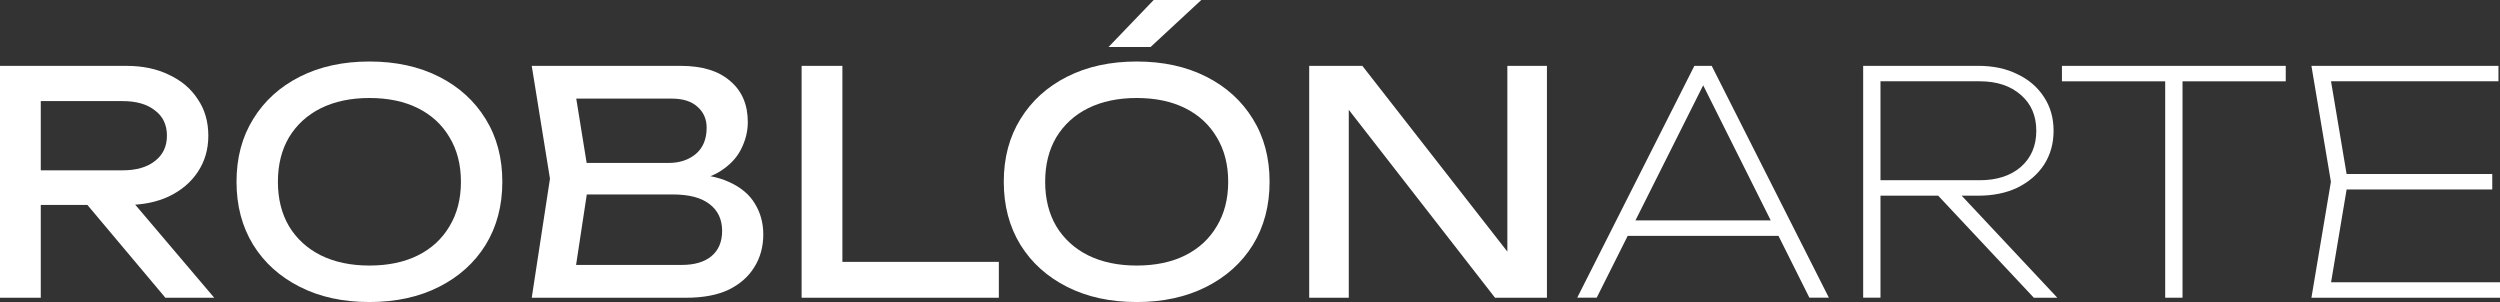 <?xml version="1.0" encoding="UTF-8" standalone="no"?>
<svg xmlns="http://www.w3.org/2000/svg" xmlns:svg="http://www.w3.org/2000/svg" width="85.587mm" height="10.34mm" viewBox="0 0 85.587 10.34" version="1.1" id="svg5">
  <rect x="0" y="0" width="85.587" height="10.34" fill="#333333" stroke="none"/>
  <defs id="defs2"></defs>
  <g id="layer1" transform="translate(-32.897,-65.715)">
    <g id="g12546">
      <g aria-label="ROBLÓNARTE" id="text61233" style="font-size:10.583px;line-height:1.2;font-family:Roboto;-inkscape-font-specification:'Roboto weight=255';text-align:justify;stroke-width:0;fill:#ffffff">
        <path d="m 33.87,71.546 h 3.228 q 0.698,0 1.101,-0.317 0.413,-0.317 0.413,-0.868 0,-0.561 -0.413,-0.868 -0.402,-0.317 -1.101,-0.317 h -3.429 l 0.624,-0.783 v 7.514 h -1.397 v -7.937 h 4.329 q 0.836,0 1.46,0.307 0.635,0.296 0.984,0.836 0.36,0.529 0.36,1.249 0,0.698 -0.36,1.238 -0.349,0.529 -0.984,0.836 -0.624,0.296 -1.46,0.296 h -3.355 z m 1.566,0.646 h 1.64 l 3.154,3.715 h -1.672 z" style="font-family:Unbounded;-inkscape-font-specification:Unbounded;fill:#ffffff" id="path17578"></path>
        <path d="m 45.544,76.055 q -1.355,0 -2.381,-0.519 -1.027,-0.519 -1.598,-1.439 -0.571,-0.931 -0.571,-2.159 0,-1.228 0.571,-2.148 0.571,-0.931 1.598,-1.45 1.027,-0.519 2.381,-0.519 1.355,0 2.381,0.519 1.027,0.519 1.598,1.45 0.571,0.921 0.571,2.148 0,1.228 -0.571,2.159 -0.571,0.921 -1.598,1.439 -1.027,0.519 -2.381,0.519 z m 0,-1.249 q 0.963,0 1.662,-0.349 0.698,-0.349 1.079,-0.995 0.392,-0.646 0.392,-1.524 0,-0.878 -0.392,-1.524 -0.381,-0.646 -1.079,-0.995 -0.698,-0.349 -1.662,-0.349 -0.952,0 -1.662,0.349 -0.698,0.349 -1.09,0.995 -0.381,0.646 -0.381,1.524 0,0.878 0.381,1.524 0.392,0.646 1.09,0.995 0.709,0.349 1.662,0.349 z" style="font-family:Unbounded;-inkscape-font-specification:Unbounded;fill:#ffffff" id="path17580"></path>
        <path d="m 56.191,71.97 0.138,-0.307 q 0.942,0.011 1.535,0.286 0.603,0.275 0.878,0.741 0.286,0.466 0.286,1.048 0,0.635 -0.307,1.122 -0.296,0.487 -0.878,0.773 -0.582,0.275 -1.45,0.275 h -5.292 l 0.624,-4.075 -0.624,-3.863 h 5.101 q 1.101,0 1.693,0.519 0.603,0.508 0.603,1.408 0,0.476 -0.233,0.931 -0.222,0.444 -0.73,0.762 -0.497,0.307 -1.344,0.381 z m -3.683,3.545 -0.54,-0.73 h 4.265 q 0.656,0 1.016,-0.296 0.37,-0.307 0.37,-0.868 0,-0.593 -0.434,-0.921 -0.423,-0.328 -1.259,-0.328 h -3.44 v -1.079 h 3.302 q 0.561,0 0.931,-0.307 0.37,-0.317 0.37,-0.9 0,-0.434 -0.307,-0.709 -0.307,-0.286 -0.889,-0.286 h -3.926 l 0.54,-0.73 0.561,3.471 z" style="font-family:Unbounded;-inkscape-font-specification:Unbounded;fill:#ffffff" id="path17582"></path>
        <path d="m 61.736,67.969 v 7.313 l -0.624,-0.603 h 5.98 v 1.228 h -6.752 v -7.937 z" style="font-family:Unbounded;-inkscape-font-specification:Unbounded;fill:#ffffff" id="path17584"></path>
        <path d="m 71.811,76.055 q -1.355,0 -2.381,-0.519 -1.027,-0.519 -1.598,-1.439 -0.571,-0.931 -0.571,-2.159 0,-1.228 0.571,-2.148 0.571,-0.931 1.598,-1.45 1.027,-0.519 2.381,-0.519 1.355,0 2.381,0.519 1.027,0.519 1.598,1.45 0.571,0.921 0.571,2.148 0,1.228 -0.571,2.159 -0.571,0.921 -1.598,1.439 -1.027,0.519 -2.381,0.519 z m 0,-1.249 q 0.963,0 1.662,-0.349 0.698,-0.349 1.079,-0.995 0.392,-0.646 0.392,-1.524 0,-0.878 -0.392,-1.524 -0.381,-0.646 -1.079,-0.995 -0.698,-0.349 -1.662,-0.349 -0.952,0 -1.662,0.349 -0.698,0.349 -1.09,0.995 -0.381,0.646 -0.381,1.524 0,0.878 0.381,1.524 0.392,0.646 1.09,0.995 0.709,0.349 1.662,0.349 z m 0.582,-9.091 h 1.63 l -1.736,1.609 H 70.848 Z" style="font-family:Unbounded;-inkscape-font-specification:Unbounded;fill:#ffffff" id="path17586"></path>
        <path d="m 85.072,75.06 -0.571,0.064 v -7.154 h 1.355 v 7.937 h -1.778 l -5.567,-7.154 0.561,-0.064 v 7.218 H 77.717 v -7.937 h 1.82 z" style="font-family:Unbounded;-inkscape-font-specification:Unbounded;fill:#ffffff" id="path17588"></path>
        <path d="M 88.343,73.79 V 73.261 H 93.973 v 0.529 z m 3.154,-5.821 4.011,7.937 h -0.667 l -3.895,-7.789 h 0.519 l -3.905,7.789 h -0.667 l 4.011,-7.937 z" style="font-weight:200;font-family:Unbounded;-inkscape-font-specification:'Unbounded Ultra-Light';fill:#ffffff" id="path17590"></path>
        <path d="m 97.095,71.885 h 3.577 q 0.878,0 1.408,-0.455 0.529,-0.466 0.529,-1.238 0,-0.773 -0.529,-1.228 -0.529,-0.466 -1.408,-0.466 h -3.662 l 0.265,-0.265 v 7.673 h -0.593 v -7.937 h 3.937 q 0.773,0 1.344,0.286 0.582,0.275 0.91,0.783 0.328,0.497 0.328,1.154 0,0.656 -0.328,1.164 -0.328,0.497 -0.91,0.783 -0.572,0.275 -1.344,0.275 h -3.524 z m 1.947,0.307 h 0.804 l 3.482,3.715 h -0.804 z" style="font-weight:200;font-family:Unbounded;-inkscape-font-specification:'Unbounded Ultra-Light';fill:#ffffff" id="path17592"></path>
        <path d="m 107.022,68.287 h 0.593 v 7.62 h -0.593 z m -3.535,-0.317 h 7.662 v 0.529 h -7.662 z" style="font-weight:200;font-family:Unbounded;-inkscape-font-specification:'Unbounded Ultra-Light';fill:#ffffff" id="path17594"></path>
        <path d="m 118.219,71.673 v 0.529 h -5.281 v -0.529 z m -4.942,0.265 -0.656,3.916 -0.381,-0.476 h 6.244 v 0.529 h -6.456 l 0.667,-3.969 -0.667,-3.969 h 6.403 v 0.529 h -6.191 l 0.381,-0.466 z" style="font-weight:200;font-family:Unbounded;-inkscape-font-specification:'Unbounded Ultra-Light';fill:#ffffff" id="path17596"></path>
      </g>
    </g>
  </g>
</svg>
